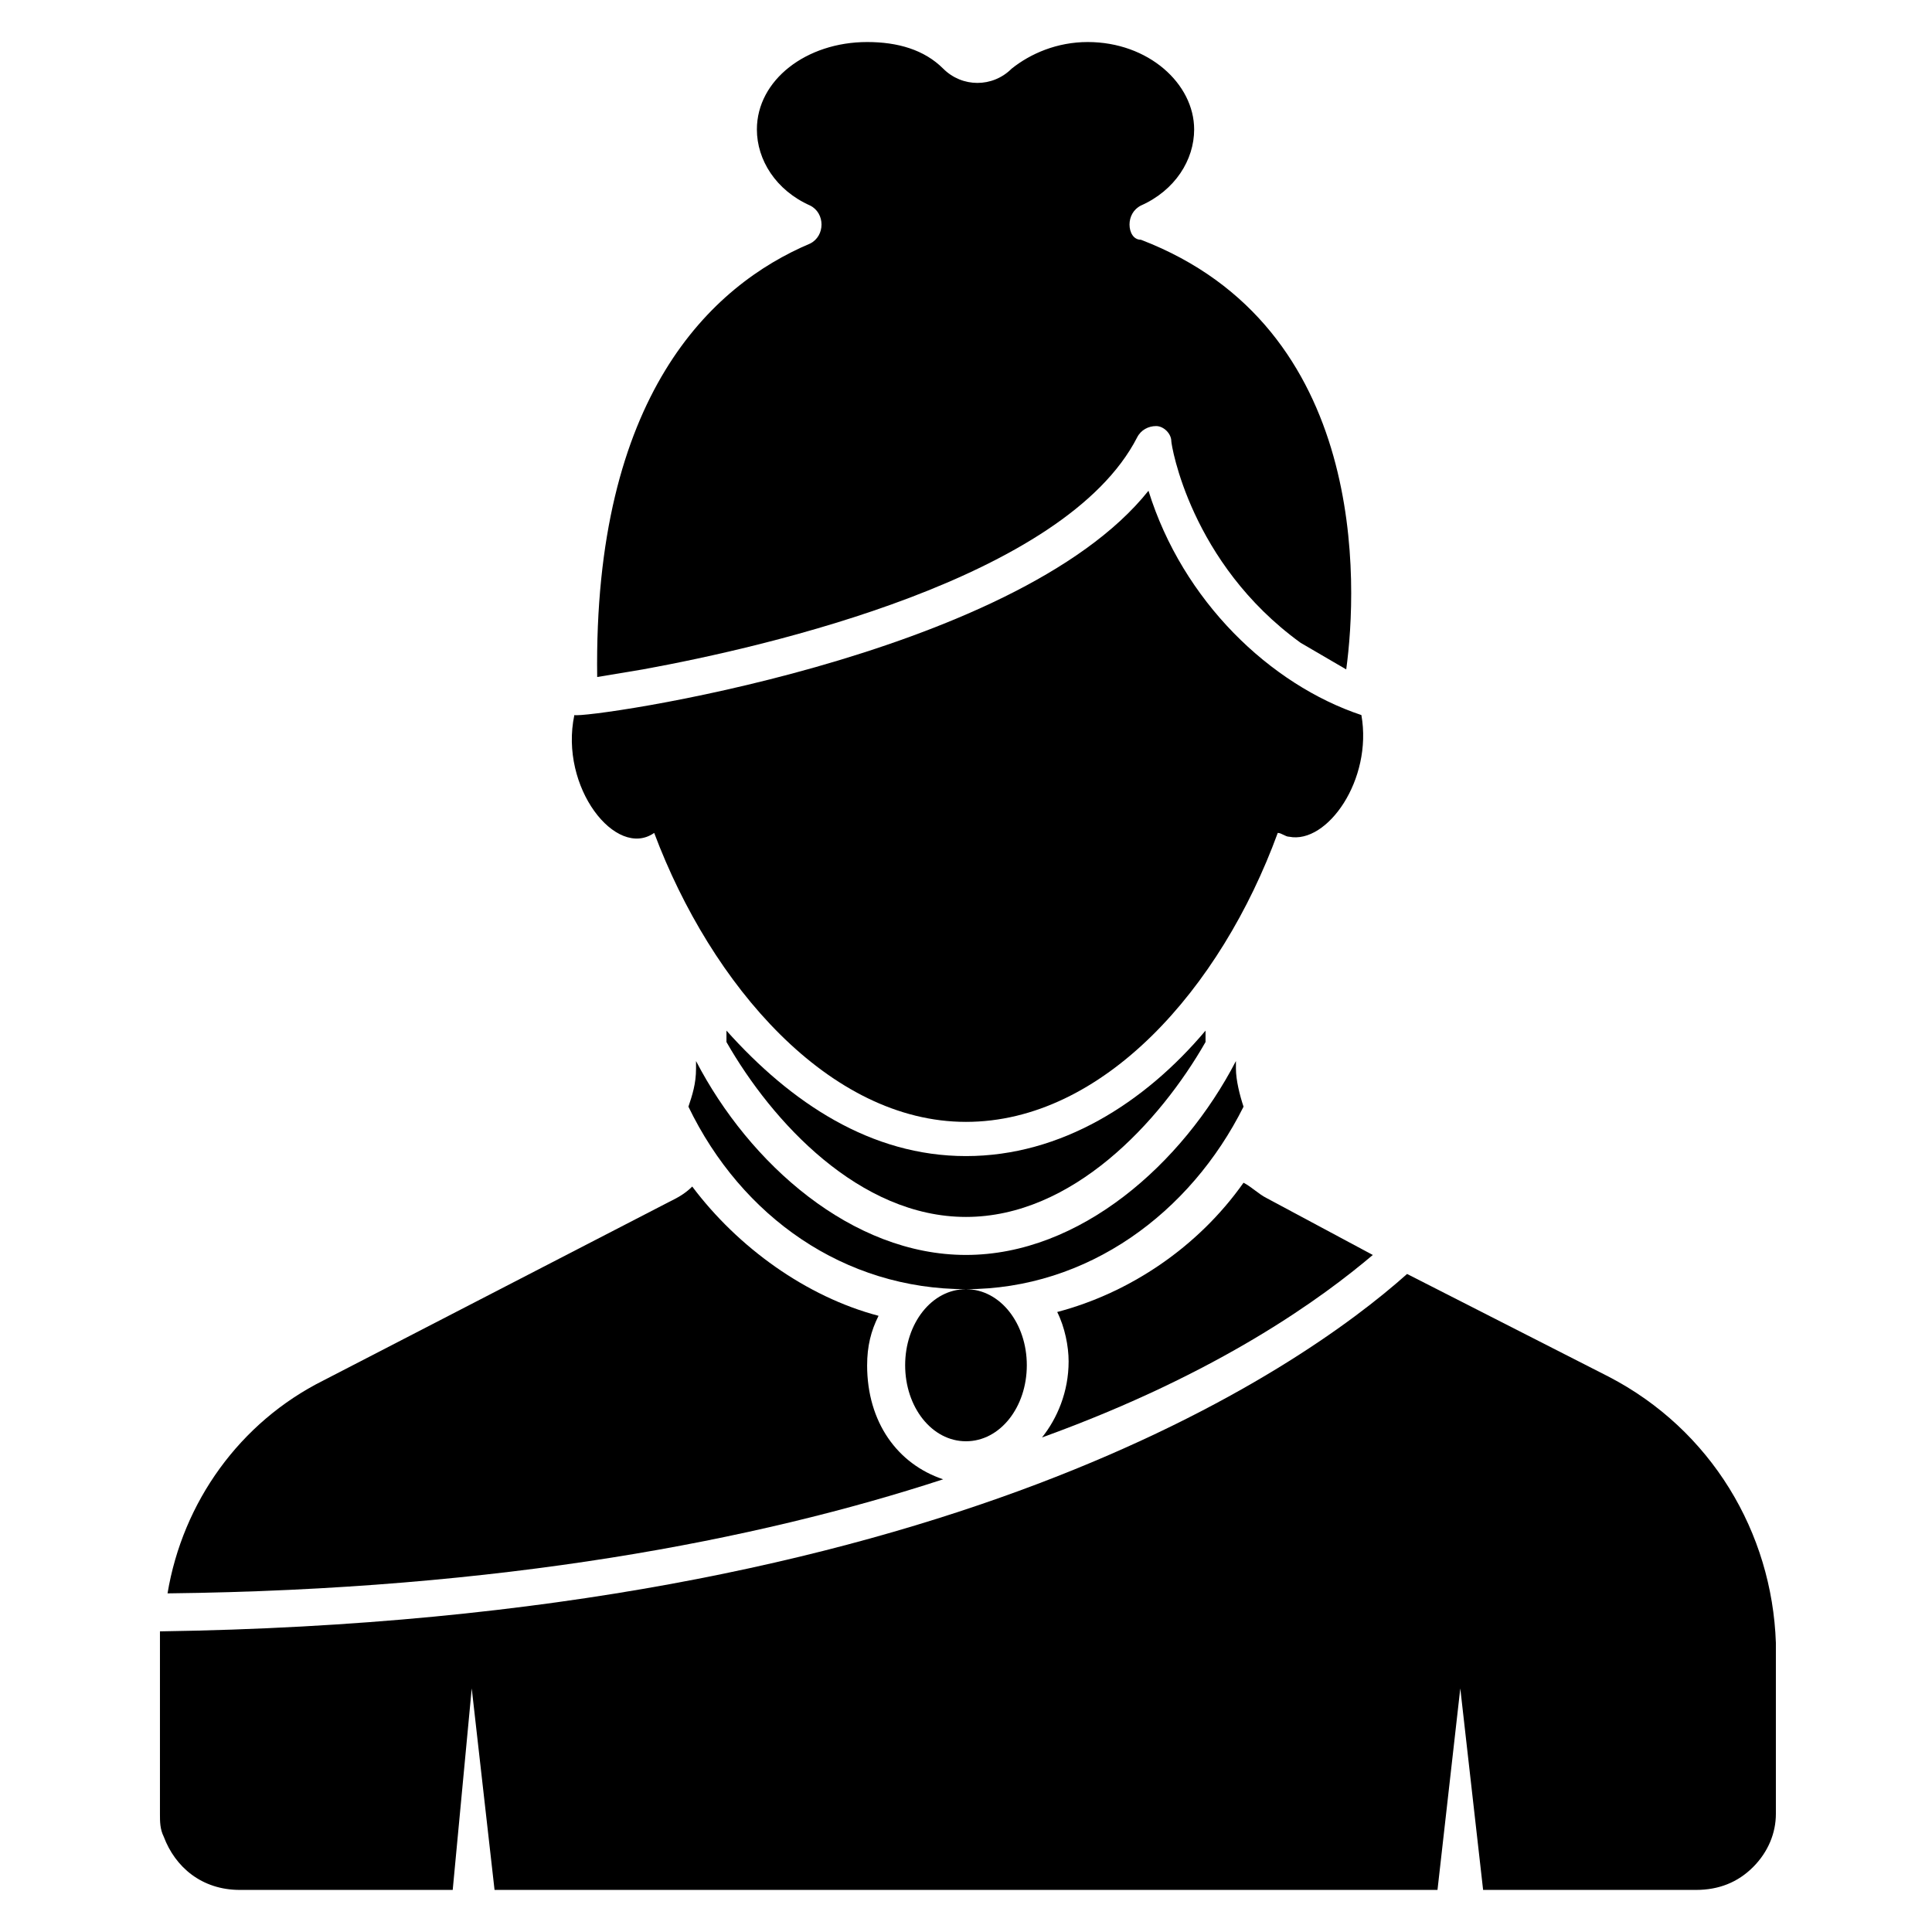 <?xml version="1.0" encoding="UTF-8"?>
<!-- Uploaded to: ICON Repo, www.svgrepo.com, Generator: ICON Repo Mixer Tools -->
<svg fill="#000000" width="800px" height="800px" version="1.1" viewBox="144 144 512 512" xmlns="http://www.w3.org/2000/svg">
 <g>
  <path d="m400 466.5c28.215 0 51.387-25.191 63.48-46.352v-3.023c-16.121 19.145-38.289 33.25-63.48 33.25s-46.352-14.105-63.48-33.25v3.023c12.09 21.164 35.266 46.352 63.48 46.352z"/>
  <path d="m373.8 505.8c0-5.039 1.008-9.07 3.023-13.098-19.145-5.039-37.281-18.137-49.375-34.258-2.016 2.016-4.031 3.023-6.047 4.031l-91.691 47.359c-22.168 11.082-37.281 32.242-41.312 56.426 88.672-1.008 156.18-14.105 205.55-30.23-12.09-4.031-20.152-15.113-20.152-30.23z"/>
  <path d="m507.81 476.58-28.215-15.113c-2.016-1.008-4.031-3.023-6.047-4.031-12.09 17.129-30.23 29.223-49.375 34.258 2.016 4.031 3.023 9.07 3.023 13.098 0 8.062-3.023 15.113-7.055 20.152 47.363-17.129 74.57-37.281 87.668-48.363z"/>
  <path d="m473.55 437.28c-1.008-3.023-2.016-7.055-2.016-10.078v-2.016c-14.105 27.207-41.312 51.387-71.539 51.387-30.23 0-57.434-24.184-71.539-51.387v2.016c0 4.031-1.008 7.055-2.016 10.078 14.105 29.223 41.312 48.367 73.555 48.367-9.07 0-16.121 9.07-16.121 20.152s7.055 20.152 16.121 20.152c9.07 0 16.121-9.07 16.121-20.152s-7.055-20.152-16.121-20.152c32.242-0.004 59.449-20.156 73.555-48.367z"/>
  <path d="m570.29 508.82-53.402-27.207c-28.215 25.191-122.93 91.691-330.5 94.715v3.023 45.344c0 2.016 0 4.031 1.008 6.047 3.023 8.062 10.078 14.105 20.152 14.105h56.426l5.039-53.402 6.047 53.402h249.89l6.043-53.402 6.047 53.402h56.426c6.047 0 11.082-2.016 15.113-6.047s6.047-9.07 6.047-14.105v-45.344c-1.008-29.219-17.129-56.422-44.336-70.531z"/>
  <path d="m500.76 321.4-12.09-7.055c-29.223-21.16-34.258-52.395-34.258-53.402 0-2.016-2.016-4.031-4.031-4.031-2.016 0-4.031 1.008-5.039 3.023-19.145 37.281-97.738 55.418-130.99 61.465-6.047 1.008-12.09 2.016-12.09 2.016-1.012-74.562 30.227-103.79 56.426-114.87 2.016-1.008 3.023-3.023 3.023-5.039s-1.008-4.031-3.023-5.039c-9.07-4.031-14.105-12.09-14.105-20.152 0-13.098 13.098-23.176 29.223-23.176 8.062 0 15.113 2.016 20.152 7.055 5.039 5.039 13.098 5.039 18.137 0 5.039-4.031 12.09-7.055 20.152-7.055 16.121 0 28.215 11.082 28.215 23.176 0 8.062-5.039 16.121-14.105 20.152-2.016 1.008-3.023 3.023-3.023 5.039s1.008 4.031 3.023 4.031c60.449 23.176 57.43 91.695 54.406 113.86z"/>
  <path d="m485.64 365.74c-1.008 0-2.016-1.008-3.023-1.008-15.113 41.312-46.352 76.578-82.625 76.578-36.273 0-67.512-36.273-82.625-76.578-10.078 7.055-25.191-12.09-21.16-31.234 3.023 1.008 116.88-15.113 152.15-59.449 9.07 29.223 32.242 51.387 56.426 59.449 3.023 17.129-9.066 34.258-19.145 32.242z"/>
 </g>
</svg>